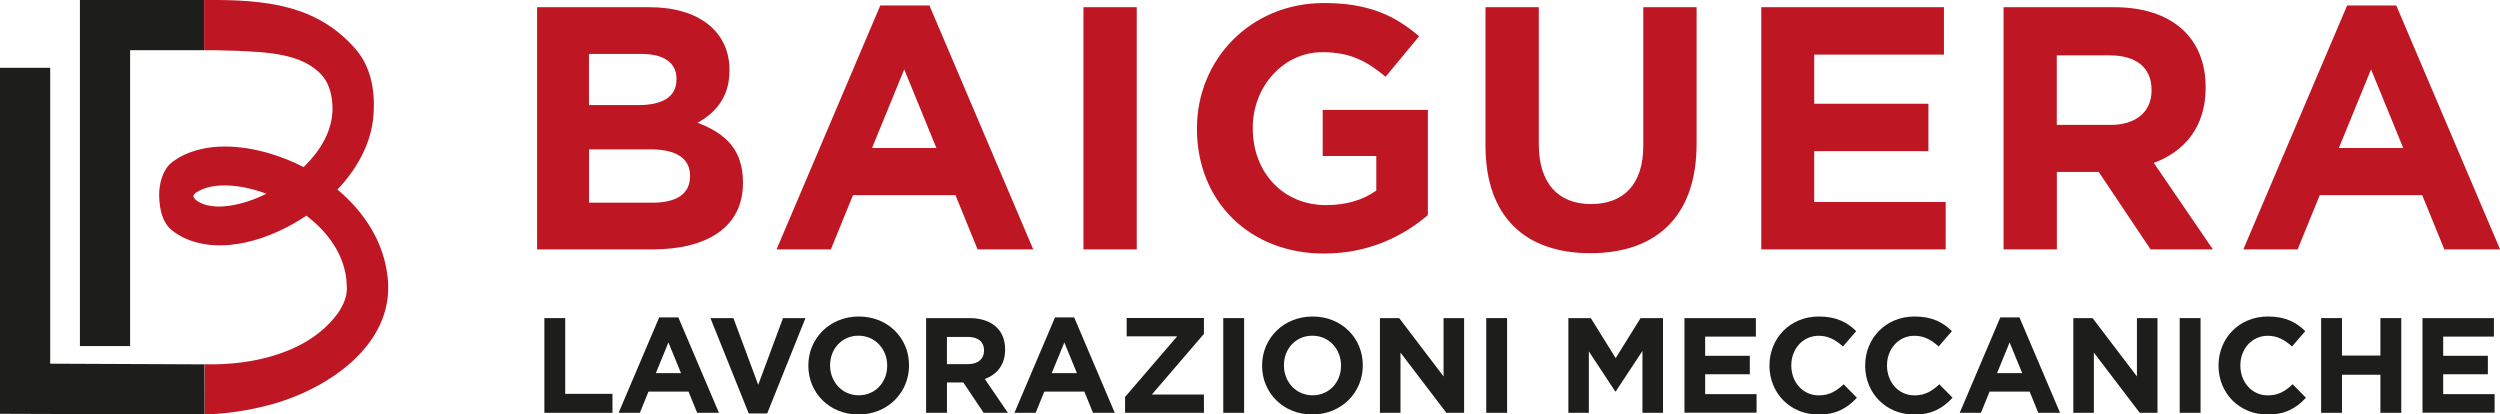 <?xml version="1.0" encoding="UTF-8"?>
<svg id="Livello_2" data-name="Livello 2" xmlns="http://www.w3.org/2000/svg" viewBox="0 0 329.69 54.66">
  <defs>
    <style>
      .cls-1 {
        fill: #be1622;
      }

      .cls-1, .cls-2 {
        stroke-width: 0px;
      }

      .cls-2 {
        fill: #1d1d1b;
      }
    </style>
  </defs>
  <g id="Livello_1-2" data-name="Livello 1">
    <g>
      <g>
        <path class="cls-1" d="M86.02,32.89h-15.19V.95h14.83c6.53,0,10.54,3.24,10.54,8.26v.09c0,3.6-1.92,5.61-4.2,6.89,3.7,1.41,5.98,3.56,5.98,7.85v.09c0,5.84-4.74,8.76-11.95,8.76ZM89.22,10.4c0-2.1-1.64-3.29-4.61-3.29h-6.94v6.75h6.48c3.1,0,5.06-1,5.06-3.38v-.09ZM91,23.17c0-2.14-1.6-3.47-5.2-3.47h-8.12v7.03h8.35c3.1,0,4.97-1.1,4.97-3.47v-.09Z"/>
        <path class="cls-1" d="M128.92,32.89l-2.92-7.16h-13.51l-2.92,7.16h-7.16L116.09.72h6.48l13.69,32.17h-7.35ZM119.24,9.16l-4.24,10.36h8.49l-4.24-10.36Z"/>
        <path class="cls-1" d="M142.88,32.89V.95h7.03v31.94h-7.03Z"/>
        <path class="cls-1" d="M174.64,33.44c-9.95,0-16.79-6.98-16.79-16.43v-.09c0-9.08,7.07-16.52,16.75-16.52,5.75,0,9.22,1.55,12.55,4.38l-4.42,5.34c-2.47-2.05-4.65-3.24-8.35-3.24-5.11,0-9.17,4.52-9.17,9.95v.09c0,5.84,4.01,10.13,9.67,10.13,2.56,0,4.84-.64,6.62-1.92v-4.56h-7.07v-6.07h13.87v13.87c-3.29,2.78-7.8,5.06-13.64,5.06Z"/>
        <path class="cls-1" d="M209.73,33.39c-8.58,0-13.83-4.79-13.83-14.19V.95h7.03v18.07c0,5.2,2.6,7.89,6.89,7.89s6.89-2.6,6.89-7.67V.95h7.03v18.02c0,9.67-5.43,14.42-14.01,14.42Z"/>
        <path class="cls-1" d="M232.27,32.89V.95h24.09v6.25h-17.11v6.48h15.06v6.25h-15.06v6.71h17.34v6.25h-24.32Z"/>
        <path class="cls-1" d="M283.61,32.89l-6.84-10.22h-5.52v10.22h-7.03V.95h14.6c7.53,0,12.05,3.97,12.05,10.54v.09c0,5.16-2.78,8.4-6.84,9.9l7.8,11.41h-8.21ZM283.74,11.86c0-3.01-2.1-4.56-5.52-4.56h-6.98v9.17h7.12c3.42,0,5.38-1.82,5.38-4.52v-.09Z"/>
        <path class="cls-1" d="M322.35,32.89l-2.92-7.16h-13.51l-2.92,7.16h-7.16L309.53.72h6.48l13.69,32.17h-7.35ZM312.68,9.16l-4.24,10.36h8.49l-4.24-10.36Z"/>
      </g>
      <g>
        <path class="cls-2" d="M71.79,54.44v-12.49h2.75v9.99h6.23v2.5h-8.98Z"/>
        <path class="cls-2" d="M91.94,54.44l-1.14-2.8h-5.28l-1.14,2.8h-2.8l5.35-12.58h2.53l5.35,12.58h-2.87ZM88.15,45.16l-1.66,4.05h3.32l-1.66-4.05Z"/>
        <path class="cls-2" d="M101.17,54.53h-2.43l-5.05-12.58h3.03l3.27,8.8,3.27-8.8h2.96l-5.05,12.58Z"/>
        <path class="cls-2" d="M113.22,54.66c-3.86,0-6.62-2.87-6.62-6.42v-.04c0-3.55,2.8-6.46,6.66-6.46s6.62,2.87,6.62,6.42v.04c0,3.55-2.8,6.46-6.66,6.46ZM117,48.2c0-2.14-1.57-3.93-3.78-3.93s-3.75,1.75-3.75,3.89v.04c0,2.14,1.57,3.93,3.78,3.93s3.75-1.75,3.75-3.89v-.04Z"/>
        <path class="cls-2" d="M129.72,54.44l-2.68-4h-2.16v4h-2.75v-12.49h5.71c2.95,0,4.71,1.55,4.71,4.12v.04c0,2.02-1.09,3.28-2.68,3.87l3.05,4.46h-3.21ZM129.77,46.22c0-1.18-.82-1.79-2.16-1.79h-2.73v3.59h2.78c1.34,0,2.11-.71,2.11-1.77v-.04Z"/>
        <path class="cls-2" d="M144.14,54.44l-1.14-2.8h-5.28l-1.14,2.8h-2.8l5.35-12.58h2.53l5.35,12.58h-2.87ZM140.36,45.16l-1.66,4.05h3.32l-1.66-4.05Z"/>
        <path class="cls-2" d="M148.37,54.44v-2.09l6.87-8h-6.66v-2.41h10.19v2.09l-6.87,8h6.87v2.41h-10.4Z"/>
        <path class="cls-2" d="M161.32,54.44v-12.49h2.75v12.49h-2.75Z"/>
        <path class="cls-2" d="M173.06,54.66c-3.86,0-6.62-2.87-6.62-6.42v-.04c0-3.55,2.8-6.46,6.66-6.46s6.62,2.87,6.62,6.42v.04c0,3.55-2.8,6.46-6.66,6.46ZM176.85,48.2c0-2.14-1.57-3.93-3.78-3.93s-3.75,1.75-3.75,3.89v.04c0,2.14,1.57,3.93,3.78,3.93s3.75-1.75,3.75-3.89v-.04Z"/>
        <path class="cls-2" d="M190.74,54.44l-6.05-7.94v7.94h-2.71v-12.49h2.54l5.85,7.69v-7.69h2.71v12.49h-2.34Z"/>
        <path class="cls-2" d="M196,54.44v-12.49h2.75v12.49h-2.75Z"/>
        <path class="cls-2" d="M216.6,54.44v-8.16l-3.52,5.34h-.07l-3.48-5.28v8.1h-2.7v-12.49h2.96l3.28,5.28,3.28-5.28h2.96v12.49h-2.73Z"/>
        <path class="cls-2" d="M222.14,54.44v-12.49h9.42v2.44h-6.69v2.53h5.89v2.44h-5.89v2.62h6.78v2.44h-9.51Z"/>
        <path class="cls-2" d="M239.76,54.66c-3.68,0-6.41-2.84-6.41-6.42v-.04c0-3.55,2.68-6.46,6.51-6.46,2.36,0,3.77.79,4.93,1.93l-1.75,2.02c-.96-.87-1.94-1.41-3.19-1.41-2.11,0-3.62,1.75-3.62,3.89v.04c0,2.14,1.48,3.93,3.62,3.93,1.43,0,2.3-.57,3.28-1.46l1.75,1.77c-1.28,1.37-2.71,2.23-5.12,2.23Z"/>
        <path class="cls-2" d="M252.38,54.66c-3.68,0-6.41-2.84-6.41-6.42v-.04c0-3.55,2.68-6.46,6.51-6.46,2.36,0,3.77.79,4.93,1.93l-1.75,2.02c-.96-.87-1.94-1.41-3.19-1.41-2.11,0-3.62,1.75-3.62,3.89v.04c0,2.14,1.48,3.93,3.62,3.93,1.43,0,2.3-.57,3.28-1.46l1.75,1.77c-1.28,1.37-2.71,2.23-5.12,2.23Z"/>
        <path class="cls-2" d="M268.8,54.44l-1.14-2.8h-5.28l-1.14,2.8h-2.8l5.35-12.58h2.53l5.35,12.58h-2.87ZM265.02,45.16l-1.66,4.05h3.32l-1.66-4.05Z"/>
        <path class="cls-2" d="M282.18,54.44l-6.05-7.94v7.94h-2.71v-12.49h2.54l5.85,7.69v-7.69h2.71v12.49h-2.34Z"/>
        <path class="cls-2" d="M287.45,54.44v-12.49h2.75v12.49h-2.75Z"/>
        <path class="cls-2" d="M298.98,54.66c-3.68,0-6.41-2.84-6.41-6.42v-.04c0-3.55,2.68-6.46,6.51-6.46,2.36,0,3.77.79,4.93,1.93l-1.75,2.02c-.96-.87-1.94-1.41-3.19-1.41-2.11,0-3.62,1.75-3.62,3.89v.04c0,2.14,1.48,3.93,3.62,3.93,1.43,0,2.3-.57,3.28-1.46l1.75,1.77c-1.28,1.37-2.71,2.23-5.12,2.23Z"/>
        <path class="cls-2" d="M313.92,54.44v-5.02h-5.07v5.02h-2.75v-12.49h2.75v4.94h5.07v-4.94h2.75v12.49h-2.75Z"/>
        <path class="cls-2" d="M319.47,54.44v-12.49h9.42v2.44h-6.69v2.53h5.89v2.44h-5.89v2.62h6.78v2.44h-9.51Z"/>
      </g>
      <polygon class="cls-2" points="6.62 8.94 0 8.94 0 47.96 0 54.57 26.99 54.66 26.97 48.05 6.62 47.96 6.62 8.94"/>
      <polygon class="cls-2" points="10.54 0 10.54 6.62 10.54 45.64 17.16 45.64 17.16 6.62 26.92 6.62 26.92 0 10.54 0"/>
      <path class="cls-1" d="M51.15,36.89c-.41-4.81-3.04-8.88-6.65-11.89,2.39-2.52,4.28-5.71,4.7-9.24.34-3.23-.08-6.71-2.29-9.26C41.86.65,35.09-.08,26.92,0v6.62c1.22-.03,3.11.06,4.31.08,3.82.18,8.67.29,11.28,3.29,1,1.16,1.36,2.89,1.34,4.45-.06,2.97-1.67,5.51-3.81,7.6-1.42-.74-2.91-1.33-4.4-1.78-3.83-1.13-8.31-1.53-11.99.48-.19.12-.66.42-.85.56-.18.13-.54.45-.69.66-1.28,1.71-1.33,4.16-.82,6.17.21.75.63,1.59,1.25,2.13.12.12.37.29.51.39.32.24.82.52,1.17.7,5.09,2.38,11.56.19,16.19-2.91,2.45,1.88,4.44,4.37,5.1,7.39.18.71.21,1.49.24,2.22-.03,1.07-.39,2-1.03,3.02-3.74,5.43-11.36,7.14-17.72,6.97v6.62c2.76-.08,5.54-.49,8.26-1.19,7.47-1.88,16.64-7.69,15.9-16.57ZM27,26.98c-.35-.13-.7-.26-1-.49l-.11-.07s-.39-.29-.38-.59c0-.14.27-.39.32-.42,2.39-1.58,6.28-.98,9.31.13-1.59.8-3.28,1.37-5,1.61-1.17.16-2.18.1-3.15-.17Z"/>
    </g>
  </g>
</svg>